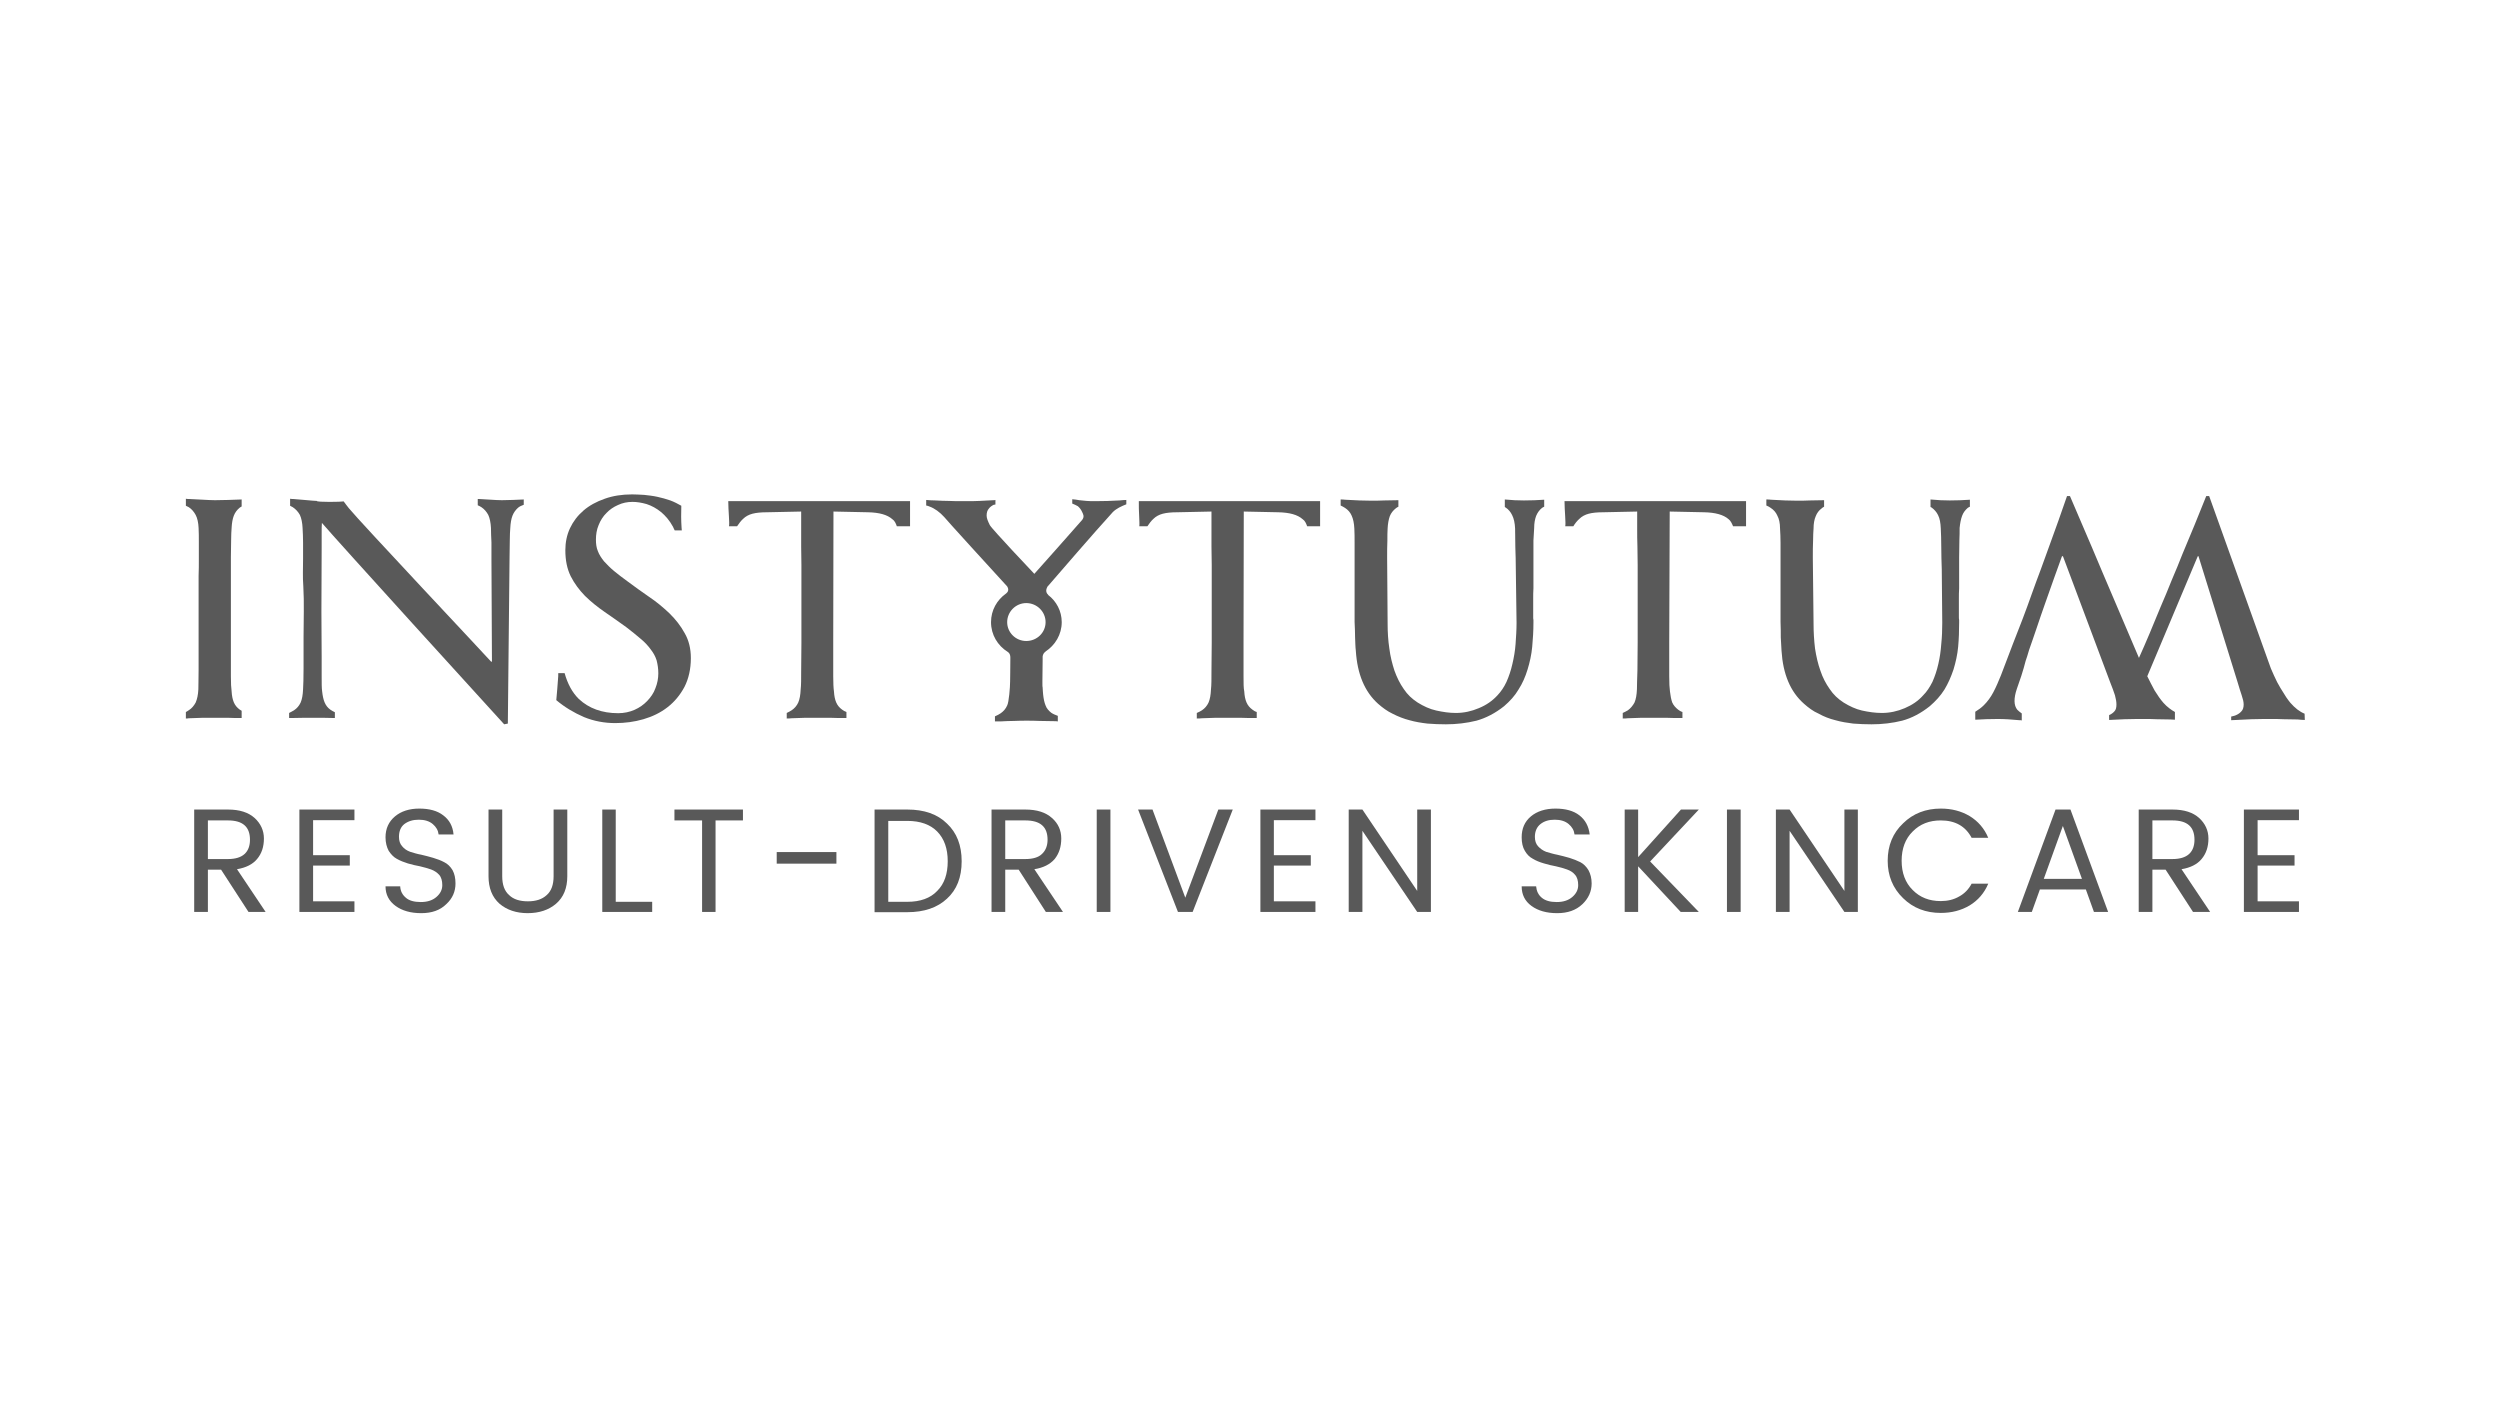 <?xml version="1.0" encoding="UTF-8"?> <svg xmlns="http://www.w3.org/2000/svg" width="269" height="151" viewBox="0 0 269 151" fill="none"> <path d="M22.369 88.277V92.434H24.527C25.317 92.434 25.923 92.252 26.317 91.889C26.712 91.525 26.897 91.005 26.897 90.356C26.897 88.952 26.107 88.277 24.527 88.277H22.369ZM22.369 93.578V98.125H20.895V87.107H24.527C25.791 87.107 26.739 87.419 27.397 88.017C28.055 88.615 28.397 89.368 28.397 90.226C28.397 91.109 28.16 91.837 27.66 92.434C27.186 93.006 26.449 93.37 25.501 93.526L28.581 98.125H26.739L23.79 93.578H22.369Z" fill="#595959"></path> <path d="M38.138 87.107V88.251H33.689V92.019H37.638V93.136H33.689V96.982H38.138V98.125H32.215V87.107H38.138Z" fill="#595959"></path> <path d="M42.93 90.044C42.93 90.46 43.035 90.798 43.273 91.058C43.483 91.318 43.773 91.525 44.141 91.656C44.483 91.759 44.878 91.889 45.326 91.967C45.747 92.071 46.194 92.175 46.616 92.305C47.063 92.435 47.458 92.591 47.8 92.773C48.169 92.955 48.459 93.241 48.696 93.63C48.906 94.02 49.011 94.488 49.011 95.059C49.011 95.917 48.696 96.671 48.011 97.294C47.353 97.944 46.458 98.256 45.326 98.256C44.194 98.256 43.273 97.996 42.562 97.476C41.851 96.957 41.482 96.255 41.482 95.371H43.062C43.088 95.891 43.299 96.281 43.667 96.593C44.01 96.904 44.562 97.06 45.273 97.06C45.984 97.06 46.537 96.879 46.958 96.515C47.379 96.151 47.59 95.735 47.59 95.242C47.59 94.774 47.484 94.384 47.248 94.124C47.011 93.864 46.721 93.682 46.379 93.552C46.01 93.422 45.615 93.319 45.194 93.215C44.747 93.137 44.325 93.033 43.878 92.903C43.457 92.773 43.062 92.617 42.693 92.409C42.351 92.227 42.062 91.915 41.825 91.552C41.614 91.162 41.482 90.668 41.482 90.097C41.482 89.161 41.825 88.407 42.509 87.836C43.167 87.29 44.036 87.004 45.115 87.004C46.194 87.004 47.063 87.238 47.695 87.732C48.353 88.225 48.722 88.901 48.801 89.785H47.195C47.142 89.343 46.932 88.979 46.563 88.667C46.194 88.355 45.694 88.2 45.063 88.2C44.431 88.2 43.931 88.355 43.51 88.667C43.114 88.979 42.93 89.447 42.93 90.044Z" fill="#595959"></path> <path d="M52.565 94.279V87.107H54.039V94.279C54.039 95.189 54.276 95.864 54.776 96.306C55.25 96.774 55.934 96.982 56.803 96.982C57.645 96.982 58.33 96.774 58.83 96.306C59.33 95.864 59.567 95.189 59.567 94.279V87.107H61.041V94.279C61.041 95.552 60.646 96.54 59.83 97.242C59.04 97.917 58.014 98.255 56.776 98.255C55.566 98.255 54.539 97.917 53.749 97.242C52.959 96.54 52.565 95.552 52.565 94.279Z" fill="#595959"></path> <path d="M64.805 87.107H66.253V97.034H70.175V98.125H64.805V87.107Z" fill="#595959"></path> <path d="M72.57 88.277V87.107H79.941V88.277H76.993V98.125H75.545V88.277H72.57Z" fill="#595959"></path> <path d="M83.574 91.682H89.998V92.929H83.574V91.682Z" fill="#595959"></path> <path d="M95.578 97.034H97.631C99.026 97.034 100.106 96.644 100.843 95.864C101.606 95.111 101.975 94.046 101.975 92.668C101.975 91.317 101.606 90.252 100.843 89.472C100.106 88.719 99.026 88.329 97.631 88.329H95.578V97.034ZM97.631 87.107C99.447 87.107 100.869 87.601 101.896 88.615C102.949 89.602 103.475 90.953 103.475 92.668C103.475 94.409 102.949 95.734 101.896 96.696C100.869 97.657 99.447 98.151 97.631 98.151H94.103V87.107H97.631Z" fill="#595959"></path> <path d="M108.164 88.277V92.434H110.322C111.138 92.434 111.744 92.252 112.112 91.889C112.507 91.525 112.718 91.005 112.718 90.356C112.718 88.952 111.928 88.277 110.322 88.277H108.164ZM108.164 93.578V98.125H106.689V87.107H110.322C111.586 87.107 112.534 87.419 113.192 88.017C113.876 88.615 114.192 89.368 114.192 90.226C114.192 91.109 113.955 91.837 113.481 92.434C112.981 93.006 112.27 93.37 111.296 93.526L114.376 98.125H112.534L109.612 93.578H108.164Z" fill="#595959"></path> <path d="M118.008 87.107H119.482V98.125H118.008V87.107Z" fill="#595959"></path> <path d="M126.748 98.125L122.457 87.107H124.01L127.538 96.592L131.092 87.107H132.645L128.328 98.125H126.748Z" fill="#595959"></path> <path d="M141.542 87.107V88.251H137.067V92.019H141.042V93.136H137.067V96.982H141.542V98.125H135.619V87.107H141.542Z" fill="#595959"></path> <path d="M152.492 87.107H153.966V98.125H152.492L146.595 89.394V98.125H145.121V87.107H146.595L152.492 95.864V87.107Z" fill="#595959"></path> <path d="M165.154 90.044C165.154 90.46 165.259 90.798 165.496 91.058C165.733 91.318 166.023 91.525 166.365 91.656C166.733 91.759 167.128 91.889 167.55 91.967C167.997 92.071 168.418 92.175 168.866 92.305C169.287 92.435 169.682 92.591 170.05 92.773C170.393 92.955 170.682 93.241 170.919 93.63C171.13 94.02 171.261 94.488 171.261 95.059C171.261 95.917 170.919 96.671 170.261 97.294C169.577 97.944 168.681 98.256 167.55 98.256C166.417 98.256 165.496 97.996 164.785 97.476C164.075 96.957 163.732 96.255 163.732 95.371H165.286C165.338 95.891 165.522 96.281 165.891 96.593C166.26 96.904 166.786 97.06 167.497 97.06C168.208 97.06 168.76 96.879 169.182 96.515C169.603 96.151 169.813 95.735 169.813 95.242C169.813 94.774 169.708 94.384 169.471 94.124C169.261 93.864 168.971 93.682 168.603 93.552C168.26 93.422 167.865 93.319 167.418 93.215C166.997 93.137 166.549 93.033 166.128 92.903C165.68 92.773 165.286 92.617 164.943 92.409C164.575 92.227 164.285 91.915 164.075 91.552C163.838 91.162 163.732 90.668 163.732 90.097C163.732 89.161 164.048 88.407 164.733 87.836C165.391 87.29 166.286 87.004 167.365 87.004C168.444 87.004 169.313 87.238 169.945 87.732C170.577 88.225 170.945 88.901 171.051 89.785H169.419C169.366 89.343 169.155 88.979 168.787 88.667C168.418 88.355 167.918 88.2 167.286 88.2C166.654 88.2 166.154 88.355 165.759 88.667C165.364 88.979 165.154 89.447 165.154 90.044Z" fill="#595959"></path> <path d="M176.264 98.125H174.816V87.107H176.264V92.227L180.871 87.107H182.793L177.554 92.694L182.793 98.125H180.845L176.264 93.214V98.125Z" fill="#595959"></path> <path d="M185.82 87.107H187.294V98.125H185.82V87.107Z" fill="#595959"></path> <path d="M198.458 87.107H199.904V98.125H198.458L192.56 89.394V98.125H191.086V87.107H192.56L198.458 95.864V87.107Z" fill="#595959"></path> <path d="M204.775 96.645C203.669 95.579 203.115 94.228 203.115 92.617C203.115 90.98 203.669 89.629 204.775 88.589C205.854 87.524 207.222 87.004 208.828 87.004C209.987 87.004 211.013 87.264 211.935 87.81C212.829 88.355 213.513 89.135 213.935 90.148H212.146C211.486 88.901 210.381 88.278 208.828 88.278C207.591 88.278 206.591 88.667 205.801 89.473C205.01 90.252 204.616 91.318 204.616 92.617C204.616 93.916 205.01 94.981 205.801 95.761C206.591 96.567 207.591 96.956 208.828 96.956C209.565 96.956 210.224 96.8 210.803 96.463C211.381 96.151 211.829 95.683 212.146 95.085H213.935C213.513 96.099 212.829 96.879 211.935 97.424C211.013 97.97 209.987 98.23 208.828 98.23C207.222 98.23 205.854 97.71 204.775 96.645Z" fill="#595959"></path> <path d="M219.911 94.565H224.017L221.964 88.874L219.911 94.565ZM225.308 98.125L224.439 95.708H219.491L218.622 98.125H217.121L221.175 87.107H222.782L226.835 98.125H225.308Z" fill="#595959"></path> <path d="M231.598 88.277V92.434H233.757C234.548 92.434 235.153 92.252 235.548 91.889C235.942 91.525 236.126 91.005 236.126 90.356C236.126 88.952 235.337 88.277 233.757 88.277H231.598ZM231.598 93.578V98.125H230.125V87.107H233.757C235.021 87.107 235.968 87.419 236.628 88.017C237.285 88.615 237.628 89.368 237.628 90.226C237.628 91.109 237.39 91.837 236.889 92.434C236.417 93.006 235.678 93.37 234.731 93.526L237.811 98.125H235.968L233.02 93.578H231.598Z" fill="#595959"></path> <path d="M247.368 87.107V88.251H242.918V92.019H246.893V93.136H242.918V96.982H247.368V98.125H241.443V87.107H247.368Z" fill="#595959"></path> <path d="M26.002 76.48C25.923 76.428 25.87 76.402 25.791 76.35C25.502 76.142 25.291 75.882 25.16 75.571C25.028 75.259 24.949 74.869 24.923 74.401C24.87 74.038 24.844 73.492 24.844 72.764V70.633V59.954C24.844 59.278 24.87 58.654 24.87 58.135C24.87 57.615 24.896 57.147 24.923 56.784C24.949 56.264 25.028 55.822 25.16 55.484C25.291 55.147 25.502 54.861 25.791 54.627C25.844 54.575 25.923 54.549 26.002 54.497V53.743C25.502 53.769 25.028 53.769 24.528 53.795C24.028 53.795 23.58 53.821 23.133 53.821C22.764 53.821 22.343 53.795 21.843 53.769C21.343 53.743 20.842 53.717 20.316 53.691C20.211 53.691 20.105 53.691 20 53.665V54.419C20.105 54.471 20.211 54.523 20.316 54.575C20.632 54.783 20.869 55.069 21.053 55.406C21.237 55.744 21.343 56.238 21.369 56.809C21.395 57.277 21.395 57.797 21.395 58.369V60.136C21.395 60.759 21.395 61.383 21.369 61.98C21.369 62.578 21.369 63.124 21.369 63.669V65.93V69.022V72.063C21.369 73.024 21.343 73.726 21.343 74.168C21.316 74.765 21.211 75.233 21.053 75.597C20.869 75.934 20.632 76.22 20.342 76.402C20.237 76.48 20.132 76.532 20 76.61V77.312C20.105 77.312 20.211 77.312 20.316 77.286C20.816 77.26 21.316 77.26 21.816 77.234C22.317 77.234 22.738 77.234 23.133 77.234C23.554 77.234 24.001 77.234 24.528 77.234C25.002 77.26 25.502 77.26 26.002 77.26V76.48Z" fill="#595959"></path> <path d="M166.156 53.77C165.445 53.822 164.708 53.848 163.971 53.848C163.339 53.848 162.655 53.822 161.918 53.744V54.549C161.944 54.575 161.971 54.601 161.997 54.601C162.313 54.809 162.55 55.095 162.708 55.432C162.892 55.796 162.997 56.264 163.024 56.862C163.024 57.407 163.05 58.083 163.05 58.889C163.076 59.668 163.102 60.448 163.102 61.253L163.181 67.022C163.181 67.775 163.129 68.529 163.076 69.283C163.024 70.036 162.892 70.764 162.734 71.439C162.576 72.141 162.365 72.765 162.102 73.362C161.839 73.934 161.497 74.428 161.128 74.817C160.575 75.415 159.944 75.857 159.128 76.195C158.338 76.532 157.522 76.714 156.653 76.714C155.942 76.714 155.258 76.61 154.547 76.454C153.836 76.299 153.178 75.987 152.546 75.597C151.941 75.207 151.441 74.739 151.046 74.142C150.625 73.544 150.309 72.894 150.045 72.167C149.809 71.439 149.598 70.634 149.493 69.776C149.361 68.919 149.308 68.009 149.308 67.1L149.256 60.032C149.256 59.33 149.256 58.733 149.282 58.187C149.282 57.667 149.282 57.226 149.308 56.862C149.335 56.342 149.414 55.9 149.545 55.536C149.677 55.199 149.914 54.913 150.177 54.705C150.256 54.627 150.361 54.575 150.467 54.523V53.822H150.388C149.914 53.822 149.44 53.848 148.94 53.848C148.44 53.874 147.966 53.874 147.545 53.874C147.176 53.874 146.755 53.848 146.281 53.848C145.781 53.822 145.281 53.795 144.728 53.77C144.57 53.744 144.412 53.744 144.254 53.744V54.393C144.412 54.471 144.57 54.549 144.728 54.653C145.044 54.861 145.281 55.121 145.439 55.485C145.596 55.822 145.702 56.29 145.728 56.888C145.754 57.33 145.754 57.849 145.754 58.421V60.188V62.007V63.696V65.229C145.754 65.775 145.754 66.346 145.754 66.918C145.781 67.49 145.807 68.061 145.807 68.581C145.833 69.127 145.833 69.594 145.886 70.01C146.044 72.531 146.834 74.428 148.282 75.727C148.756 76.143 149.282 76.532 149.835 76.792C150.44 77.104 151.046 77.338 151.651 77.494C152.283 77.676 152.941 77.78 153.599 77.858C154.257 77.91 154.916 77.936 155.574 77.936C156.706 77.936 157.811 77.806 158.864 77.546C159.891 77.26 160.891 76.74 161.839 75.987C162.471 75.441 162.997 74.869 163.392 74.194C163.813 73.544 164.129 72.817 164.366 72.037C164.603 71.257 164.787 70.452 164.866 69.594C164.945 68.737 164.998 67.879 164.998 67.022V66.71C164.972 66.606 164.972 66.502 164.972 66.424V66.112V65.411V64.397C164.972 64.06 164.972 63.67 164.998 63.306V62.345V60.006C164.998 59.304 164.998 58.681 164.998 58.161C165.024 57.641 165.051 57.2 165.077 56.81C165.077 56.29 165.156 55.874 165.288 55.511C165.445 55.147 165.63 54.887 165.919 54.653C165.998 54.601 166.077 54.549 166.156 54.523V53.77Z" fill="#595959"></path> <path d="M78.361 53.925C78.361 54.913 78.519 56.29 78.44 56.627H79.309C79.52 56.316 79.73 56.03 79.967 55.822C80.23 55.562 80.573 55.38 80.967 55.276C81.362 55.172 81.889 55.12 82.52 55.12L86.206 55.042V56.965C86.206 57.537 86.206 58.135 86.206 58.81C86.206 59.486 86.232 60.161 86.232 60.785V69.178C86.232 70.218 86.206 71.205 86.206 72.14C86.206 73.05 86.206 73.751 86.153 74.167C86.127 74.765 86.048 75.233 85.89 75.597C85.732 75.934 85.495 76.22 85.179 76.428C85.022 76.532 84.864 76.61 84.653 76.714V77.311C84.811 77.311 84.969 77.311 85.153 77.285C85.653 77.259 86.153 77.259 86.653 77.234C87.154 77.234 87.575 77.234 87.944 77.234C88.365 77.234 88.812 77.234 89.339 77.234C89.839 77.259 90.365 77.259 90.918 77.259H91.076V76.61C90.918 76.558 90.734 76.454 90.602 76.35C90.313 76.142 90.102 75.882 89.971 75.57C89.839 75.259 89.76 74.869 89.734 74.401C89.681 74.037 89.655 73.492 89.655 72.764V70.633V69.178L89.681 55.042L93.393 55.12C94.604 55.146 95.472 55.38 96.025 55.874C96.262 56.03 96.394 56.316 96.499 56.627H97.921V53.925H78.361Z" fill="#595959"></path> <path d="M122.537 53.925C122.51 54.913 122.642 56.29 122.589 56.627H123.458C123.669 56.316 123.879 56.03 124.116 55.822C124.379 55.562 124.722 55.38 125.116 55.276C125.511 55.172 126.038 55.12 126.67 55.12L130.355 55.042V56.965V58.81C130.355 59.486 130.382 60.161 130.382 60.785V69.178C130.382 70.218 130.355 71.205 130.355 72.14C130.355 73.05 130.355 73.751 130.302 74.167C130.276 74.765 130.197 75.233 130.039 75.597C129.881 75.934 129.644 76.22 129.329 76.428C129.171 76.532 129.013 76.61 128.776 76.714V77.311C128.96 77.311 129.144 77.311 129.302 77.285C129.802 77.259 130.302 77.259 130.803 77.234C131.303 77.234 131.724 77.234 132.093 77.234C132.514 77.234 132.961 77.234 133.488 77.234C133.988 77.259 134.515 77.259 135.067 77.259H135.225V76.61C135.041 76.558 134.883 76.454 134.751 76.35C134.462 76.142 134.251 75.882 134.12 75.57C133.988 75.259 133.909 74.869 133.883 74.401C133.804 74.037 133.804 73.492 133.804 72.764V70.633V69.178L133.83 55.042L137.542 55.12C138.753 55.146 139.622 55.38 140.174 55.874C140.411 56.03 140.543 56.316 140.648 56.627H142.043V53.925H122.537Z" fill="#595959"></path> <path d="M211.961 53.77C211.251 53.822 210.539 53.848 209.802 53.848C209.171 53.848 208.486 53.822 207.723 53.744V54.549C207.775 54.575 207.802 54.601 207.828 54.601C208.118 54.809 208.38 55.095 208.538 55.432C208.723 55.796 208.802 56.264 208.828 56.862C208.855 57.407 208.881 58.083 208.881 58.889C208.881 59.668 208.908 60.448 208.934 61.253L208.987 67.022C208.987 67.775 208.96 68.529 208.881 69.283C208.828 70.036 208.723 70.764 208.565 71.439C208.407 72.141 208.197 72.765 207.934 73.362C207.644 73.934 207.327 74.428 206.933 74.817C206.406 75.415 205.749 75.857 204.959 76.195C204.168 76.532 203.353 76.714 202.484 76.714C201.774 76.714 201.062 76.61 200.352 76.454C199.668 76.299 199.009 75.987 198.378 75.597C197.771 75.207 197.272 74.739 196.876 74.142C196.456 73.544 196.114 72.894 195.876 72.167C195.613 71.439 195.429 70.634 195.297 69.776C195.192 68.919 195.139 68.009 195.139 67.1L195.06 60.032C195.06 59.33 195.06 58.733 195.087 58.187C195.087 57.667 195.113 57.226 195.139 56.862C195.139 56.342 195.218 55.9 195.376 55.536C195.508 55.199 195.719 54.913 196.008 54.705C196.087 54.627 196.166 54.575 196.272 54.523V53.822H196.219C195.719 53.822 195.245 53.848 194.744 53.848C194.271 53.874 193.797 53.874 193.349 53.874C193.007 53.874 192.586 53.848 192.086 53.848C191.612 53.822 191.085 53.795 190.559 53.77C190.374 53.744 190.243 53.744 190.059 53.744V54.393C190.243 54.471 190.401 54.549 190.533 54.653C190.848 54.861 191.085 55.121 191.243 55.485C191.428 55.822 191.533 56.29 191.533 56.888C191.559 57.33 191.586 57.849 191.586 58.421V60.188V62.007V63.696V65.229C191.586 65.775 191.586 66.346 191.586 66.918C191.612 67.49 191.612 68.061 191.612 68.581C191.638 69.127 191.664 69.594 191.691 70.01C191.849 72.531 192.638 74.428 194.113 75.727C194.587 76.143 195.087 76.532 195.692 76.792C196.245 77.104 196.85 77.338 197.483 77.494C198.114 77.676 198.771 77.78 199.404 77.858C200.088 77.91 200.721 77.936 201.378 77.936C202.537 77.936 203.616 77.806 204.669 77.546C205.722 77.26 206.696 76.74 207.644 75.987C208.275 75.441 208.802 74.869 209.224 74.194C209.618 73.544 209.934 72.817 210.198 72.037C210.433 71.257 210.618 70.452 210.697 69.594C210.776 68.737 210.803 67.879 210.803 67.022C210.803 66.918 210.803 66.814 210.803 66.71C210.776 66.606 210.776 66.502 210.776 66.424V66.112V65.411V64.397C210.776 64.06 210.776 63.67 210.803 63.306C210.803 62.968 210.803 62.63 210.803 62.345V60.006C210.803 59.304 210.829 58.681 210.829 58.161C210.855 57.641 210.855 57.2 210.855 56.81C210.908 56.29 210.987 55.874 211.119 55.511C211.251 55.147 211.46 54.887 211.724 54.653C211.803 54.601 211.882 54.549 211.961 54.523V53.77Z" fill="#595959"></path> <path d="M168.342 53.925C168.342 54.913 168.5 56.29 168.421 56.627H169.289C169.474 56.316 169.711 56.03 169.947 55.822C170.211 55.562 170.553 55.38 170.948 55.276C171.343 55.172 171.843 55.12 172.501 55.12L176.16 55.042V56.965C176.16 57.537 176.16 58.135 176.187 58.81C176.187 59.486 176.213 60.161 176.213 60.785V69.178C176.213 70.218 176.187 71.205 176.187 72.14C176.16 73.05 176.134 73.751 176.134 74.167C176.108 74.765 176.029 75.233 175.871 75.597C175.686 75.934 175.45 76.22 175.16 76.428C175.002 76.532 174.818 76.61 174.607 76.714V77.311C174.791 77.311 174.949 77.311 175.134 77.285C175.634 77.259 176.134 77.259 176.608 77.234C177.082 77.234 177.555 77.234 177.924 77.234C178.345 77.234 178.793 77.234 179.293 77.234C179.819 77.259 180.32 77.259 180.846 77.259H181.03V76.61C180.846 76.558 180.688 76.454 180.556 76.35C180.293 76.142 180.056 75.882 179.925 75.57C179.819 75.259 179.74 74.869 179.688 74.401C179.635 74.037 179.609 73.492 179.609 72.764V70.633V69.178L179.661 55.042L183.373 55.12C184.558 55.146 185.453 55.38 186.006 55.874C186.216 56.03 186.348 56.316 186.48 56.627H187.875V53.925H168.342Z" fill="#595959"></path> <path d="M72.046 66.008C71.361 65.358 70.651 64.761 69.834 64.215C69.045 63.669 68.281 63.124 67.518 62.552C66.991 62.162 66.491 61.798 66.096 61.461C65.649 61.097 65.307 60.733 64.991 60.395C64.701 60.032 64.464 59.668 64.332 59.304C64.175 58.94 64.122 58.525 64.122 58.057C64.122 57.537 64.201 56.991 64.412 56.498C64.622 55.978 64.885 55.562 65.254 55.198C65.596 54.834 66.017 54.549 66.491 54.341C66.991 54.107 67.492 54.003 68.071 54.003C68.518 54.003 69.018 54.081 69.571 54.237C70.124 54.419 70.651 54.705 71.124 55.094C71.598 55.484 72.046 56.004 72.414 56.679C72.467 56.783 72.52 56.939 72.599 57.069H73.362C73.362 56.965 73.336 56.861 73.336 56.757C73.283 55.978 73.283 55.198 73.309 54.419C72.941 54.211 72.546 54.003 72.125 53.847C71.677 53.691 71.204 53.561 70.73 53.457C70.256 53.353 69.782 53.301 69.308 53.249C68.834 53.224 68.387 53.197 68.018 53.197C66.912 53.197 65.938 53.353 65.07 53.665C64.175 53.977 63.411 54.393 62.779 54.938C62.148 55.484 61.674 56.108 61.332 56.836C60.989 57.563 60.831 58.368 60.831 59.2C60.831 60.291 61.016 61.201 61.41 62.006C61.805 62.786 62.332 63.487 62.937 64.111C63.569 64.735 64.28 65.306 65.07 65.852C65.833 66.372 66.597 66.918 67.36 67.463C67.965 67.931 68.492 68.347 68.939 68.737C69.413 69.126 69.755 69.516 70.019 69.88C70.308 70.244 70.519 70.633 70.651 71.049C70.756 71.465 70.835 71.907 70.835 72.452C70.835 72.998 70.73 73.544 70.519 74.063C70.335 74.583 70.019 75.025 69.65 75.415C69.255 75.83 68.808 76.142 68.281 76.376C67.755 76.61 67.149 76.74 66.518 76.74C64.78 76.74 63.359 76.22 62.279 75.207C61.568 74.505 61.068 73.57 60.752 72.426H60.068C60.068 72.634 60.068 72.868 60.042 73.076C59.989 73.778 59.936 74.505 59.857 75.337C60.752 76.09 61.753 76.688 62.832 77.156C63.911 77.597 65.043 77.805 66.202 77.805C67.228 77.805 68.255 77.675 69.229 77.389C70.203 77.104 71.072 76.688 71.835 76.09C72.572 75.519 73.178 74.791 73.651 73.907C74.099 73.024 74.336 71.984 74.336 70.815C74.336 69.802 74.125 68.918 73.678 68.139C73.257 67.359 72.704 66.658 72.046 66.008Z" fill="#595959"></path> <path d="M54.012 53.821C53.644 53.821 53.249 53.795 52.828 53.769C52.38 53.743 51.959 53.717 51.511 53.691C51.485 53.691 51.459 53.691 51.406 53.691V54.367C51.564 54.445 51.695 54.497 51.801 54.575C52.117 54.783 52.354 55.069 52.538 55.406C52.696 55.744 52.801 56.238 52.828 56.809C52.828 57.277 52.854 57.797 52.88 58.369C52.88 58.94 52.88 59.512 52.88 60.136L52.933 71.127C52.933 71.179 52.933 71.205 52.854 71.205C52.406 70.685 38.691 56.108 37.533 54.679C37.296 54.393 37.138 54.159 36.98 53.951C36.822 54.003 34.058 54.055 34.084 53.899C33.742 53.899 32.057 53.717 31.531 53.691C31.425 53.691 31.32 53.691 31.215 53.665V54.419C31.294 54.471 31.425 54.523 31.504 54.575C31.82 54.783 32.083 55.069 32.268 55.406C32.426 55.744 32.531 56.238 32.557 56.809C32.584 57.277 32.61 57.797 32.61 58.369V60.136C32.61 61.123 32.557 62.084 32.636 63.072C32.742 64.891 32.663 66.684 32.663 68.503C32.663 69.698 32.663 70.841 32.663 71.907C32.663 72.972 32.636 73.726 32.61 74.168C32.584 74.765 32.505 75.233 32.347 75.597C32.189 75.934 31.952 76.22 31.636 76.428C31.478 76.532 31.294 76.61 31.109 76.714V77.26H31.294C32.189 77.234 33.031 77.234 33.768 77.234C34.505 77.234 35.242 77.234 36.032 77.26V76.636C35.848 76.558 35.69 76.454 35.532 76.35C35.242 76.142 35.058 75.882 34.926 75.571C34.795 75.259 34.716 74.869 34.663 74.401C34.611 74.038 34.611 73.492 34.611 72.764V70.633L34.584 65.826L34.611 58.914V57.355C34.611 56.913 34.611 56.55 34.637 56.264C36.111 58.005 52.722 76.272 54.249 77.935L54.644 77.857L54.828 59.954C54.828 59.278 54.854 58.654 54.854 58.135C54.854 57.615 54.881 57.147 54.907 56.809C54.934 56.264 55.012 55.822 55.144 55.484C55.276 55.147 55.486 54.861 55.749 54.627C55.907 54.497 56.118 54.393 56.355 54.315V53.743C55.618 53.769 54.828 53.821 54.012 53.821Z" fill="#595959"></path> <path d="M247.973 76.791C247.446 76.584 246.947 76.194 246.446 75.622C246.34 75.518 246.21 75.31 245.999 75.025C245.814 74.739 245.603 74.401 245.366 74.011C245.131 73.621 244.893 73.18 244.682 72.686C244.445 72.192 244.234 71.672 244.078 71.179L237.707 53.379H237.391C236.549 55.484 235.705 57.563 234.81 59.667C234.469 60.525 234.1 61.461 233.678 62.422C233.284 63.409 232.889 64.371 232.468 65.332C232.073 66.294 231.677 67.255 231.284 68.191C230.888 69.126 230.519 69.983 230.151 70.789C229.257 68.684 228.36 66.606 227.492 64.553C226.623 62.5 225.808 60.629 225.122 58.966C224.28 57.017 223.491 55.146 222.728 53.379H222.411C221.807 55.146 221.174 56.913 220.49 58.784C220.2 59.563 219.91 60.369 219.595 61.252C219.279 62.11 218.936 62.993 218.621 63.903C218.305 64.812 217.962 65.722 217.621 66.631C217.278 67.515 216.936 68.398 216.619 69.204L215.304 72.66C215.041 73.309 214.777 73.933 214.487 74.479C214.199 75.025 213.856 75.492 213.46 75.882C213.198 76.142 212.882 76.376 212.539 76.584V77.441C213.356 77.389 214.146 77.363 214.961 77.363C215.698 77.363 216.463 77.415 217.278 77.493C217.384 77.493 217.463 77.493 217.542 77.519V76.766C217.357 76.636 217.199 76.506 217.067 76.376C216.672 75.908 216.672 75.128 217.015 74.115C217.226 73.517 217.384 73.076 217.489 72.738C217.595 72.426 217.672 72.14 217.751 71.88C217.804 71.647 217.883 71.387 217.962 71.101C218.068 70.841 218.173 70.451 218.331 69.931C218.569 69.23 218.857 68.45 219.147 67.567C219.437 66.683 219.753 65.8 220.068 64.891C220.385 63.981 220.701 63.097 221.016 62.214C221.332 61.331 221.622 60.551 221.859 59.875C221.859 59.849 221.886 59.849 221.937 59.849C221.963 59.849 221.963 59.849 221.963 59.823L227.045 73.388C227.281 73.959 227.439 74.427 227.571 74.817C227.676 75.206 227.729 75.518 227.729 75.804C227.729 76.116 227.676 76.376 227.518 76.532C227.36 76.713 227.177 76.843 226.94 76.947V77.467H226.966C227.545 77.441 228.072 77.415 228.598 77.389C229.099 77.389 229.545 77.363 229.941 77.363H230.756C231.125 77.363 231.572 77.363 232.047 77.389C232.546 77.389 233.047 77.415 233.548 77.415C233.704 77.415 233.862 77.441 234.021 77.441V76.61C233.599 76.376 233.179 76.064 232.783 75.622C232.468 75.258 232.152 74.817 231.836 74.297C231.572 73.777 231.284 73.284 231.046 72.764L236.469 59.875C236.469 59.849 236.496 59.849 236.522 59.849C236.549 59.849 236.549 59.849 236.549 59.823L240.76 73.388C240.945 73.985 241.075 74.453 241.207 74.817C241.339 75.206 241.418 75.518 241.418 75.804C241.418 76.116 241.339 76.376 241.181 76.532C241.022 76.713 240.84 76.843 240.602 76.947C240.444 77.025 240.259 77.051 240.075 77.103V77.493C240.259 77.493 240.444 77.467 240.655 77.467C241.233 77.441 241.761 77.415 242.26 77.389C242.761 77.389 243.207 77.363 243.603 77.363H244.419C244.788 77.363 245.234 77.363 245.735 77.389C246.21 77.389 246.709 77.415 247.237 77.415C247.498 77.441 247.736 77.467 247.999 77.467L247.973 76.791Z" fill="#595959"></path> <path d="M110.425 68.971C109.293 68.971 108.372 68.061 108.372 66.944C108.372 65.826 109.293 64.891 110.425 64.891C111.583 64.891 112.505 65.826 112.505 66.944C112.505 68.061 111.583 68.971 110.425 68.971ZM120.455 53.847C119.586 53.9 118.744 53.925 117.875 53.925C117.507 53.925 117.191 53.925 116.927 53.9C116.638 53.874 116.375 53.847 116.138 53.822C115.901 53.77 115.638 53.743 115.374 53.718V54.185C115.585 54.263 115.795 54.367 115.98 54.471C116.164 54.627 116.322 54.835 116.427 55.069C116.532 55.303 116.717 55.562 116.454 55.926C116.322 56.108 111.294 61.747 111.294 61.747C111.294 61.747 106.713 56.914 106.503 56.498C106.292 56.082 106.161 55.744 106.161 55.485C106.161 55.147 106.239 54.913 106.397 54.731C106.529 54.549 106.713 54.419 106.924 54.315C106.977 54.315 107.056 54.289 107.108 54.289V53.795C107.029 53.822 106.95 53.822 106.871 53.822C106.319 53.847 105.818 53.874 105.371 53.9C104.897 53.925 104.476 53.925 104.107 53.925H103.396C103.028 53.925 102.607 53.925 102.133 53.9C101.659 53.9 101.133 53.874 100.632 53.847C100.29 53.847 99.974 53.822 99.658 53.795V54.393C99.79 54.419 99.895 54.445 100 54.497C100.58 54.705 101.106 55.095 101.606 55.641C101.633 55.718 106.871 61.461 108.372 63.098C108.372 63.124 108.688 63.514 108.266 63.852C107.266 64.553 106.634 65.671 106.634 66.944C106.634 68.295 107.345 69.465 108.425 70.14C108.503 70.192 108.714 70.322 108.714 70.764C108.714 72.037 108.688 73.024 108.688 73.31C108.688 73.96 108.556 75.571 108.372 75.909C108.214 76.272 107.977 76.532 107.687 76.74C107.503 76.87 107.292 76.974 107.056 77.078V77.624C107.266 77.624 107.45 77.624 107.661 77.624C108.161 77.598 108.661 77.572 109.135 77.572C109.635 77.546 110.083 77.546 110.478 77.546C110.873 77.546 111.347 77.546 111.847 77.572C112.373 77.572 112.9 77.598 113.426 77.598C113.532 77.598 113.689 77.598 113.821 77.624V77.026C113.532 76.922 113.295 76.818 113.11 76.688C112.847 76.48 112.61 76.221 112.505 75.909C112.373 75.597 112.294 75.207 112.242 74.739C112.215 74.557 112.215 74.324 112.189 74.012C112.189 73.674 112.163 74.272 112.163 73.414V73.31L112.189 70.946V70.634C112.215 70.452 112.294 70.244 112.505 70.114H112.479C113.532 69.439 114.242 68.269 114.242 66.944C114.242 65.749 113.663 64.683 112.768 64.008H112.794C112.373 63.644 112.689 63.176 112.689 63.176H112.663C113.926 61.721 117.638 57.407 119.744 55.095C120.139 54.705 120.666 54.471 121.192 54.263V53.795C120.955 53.795 120.745 53.822 120.455 53.847Z" fill="#595959"></path> </svg> 
